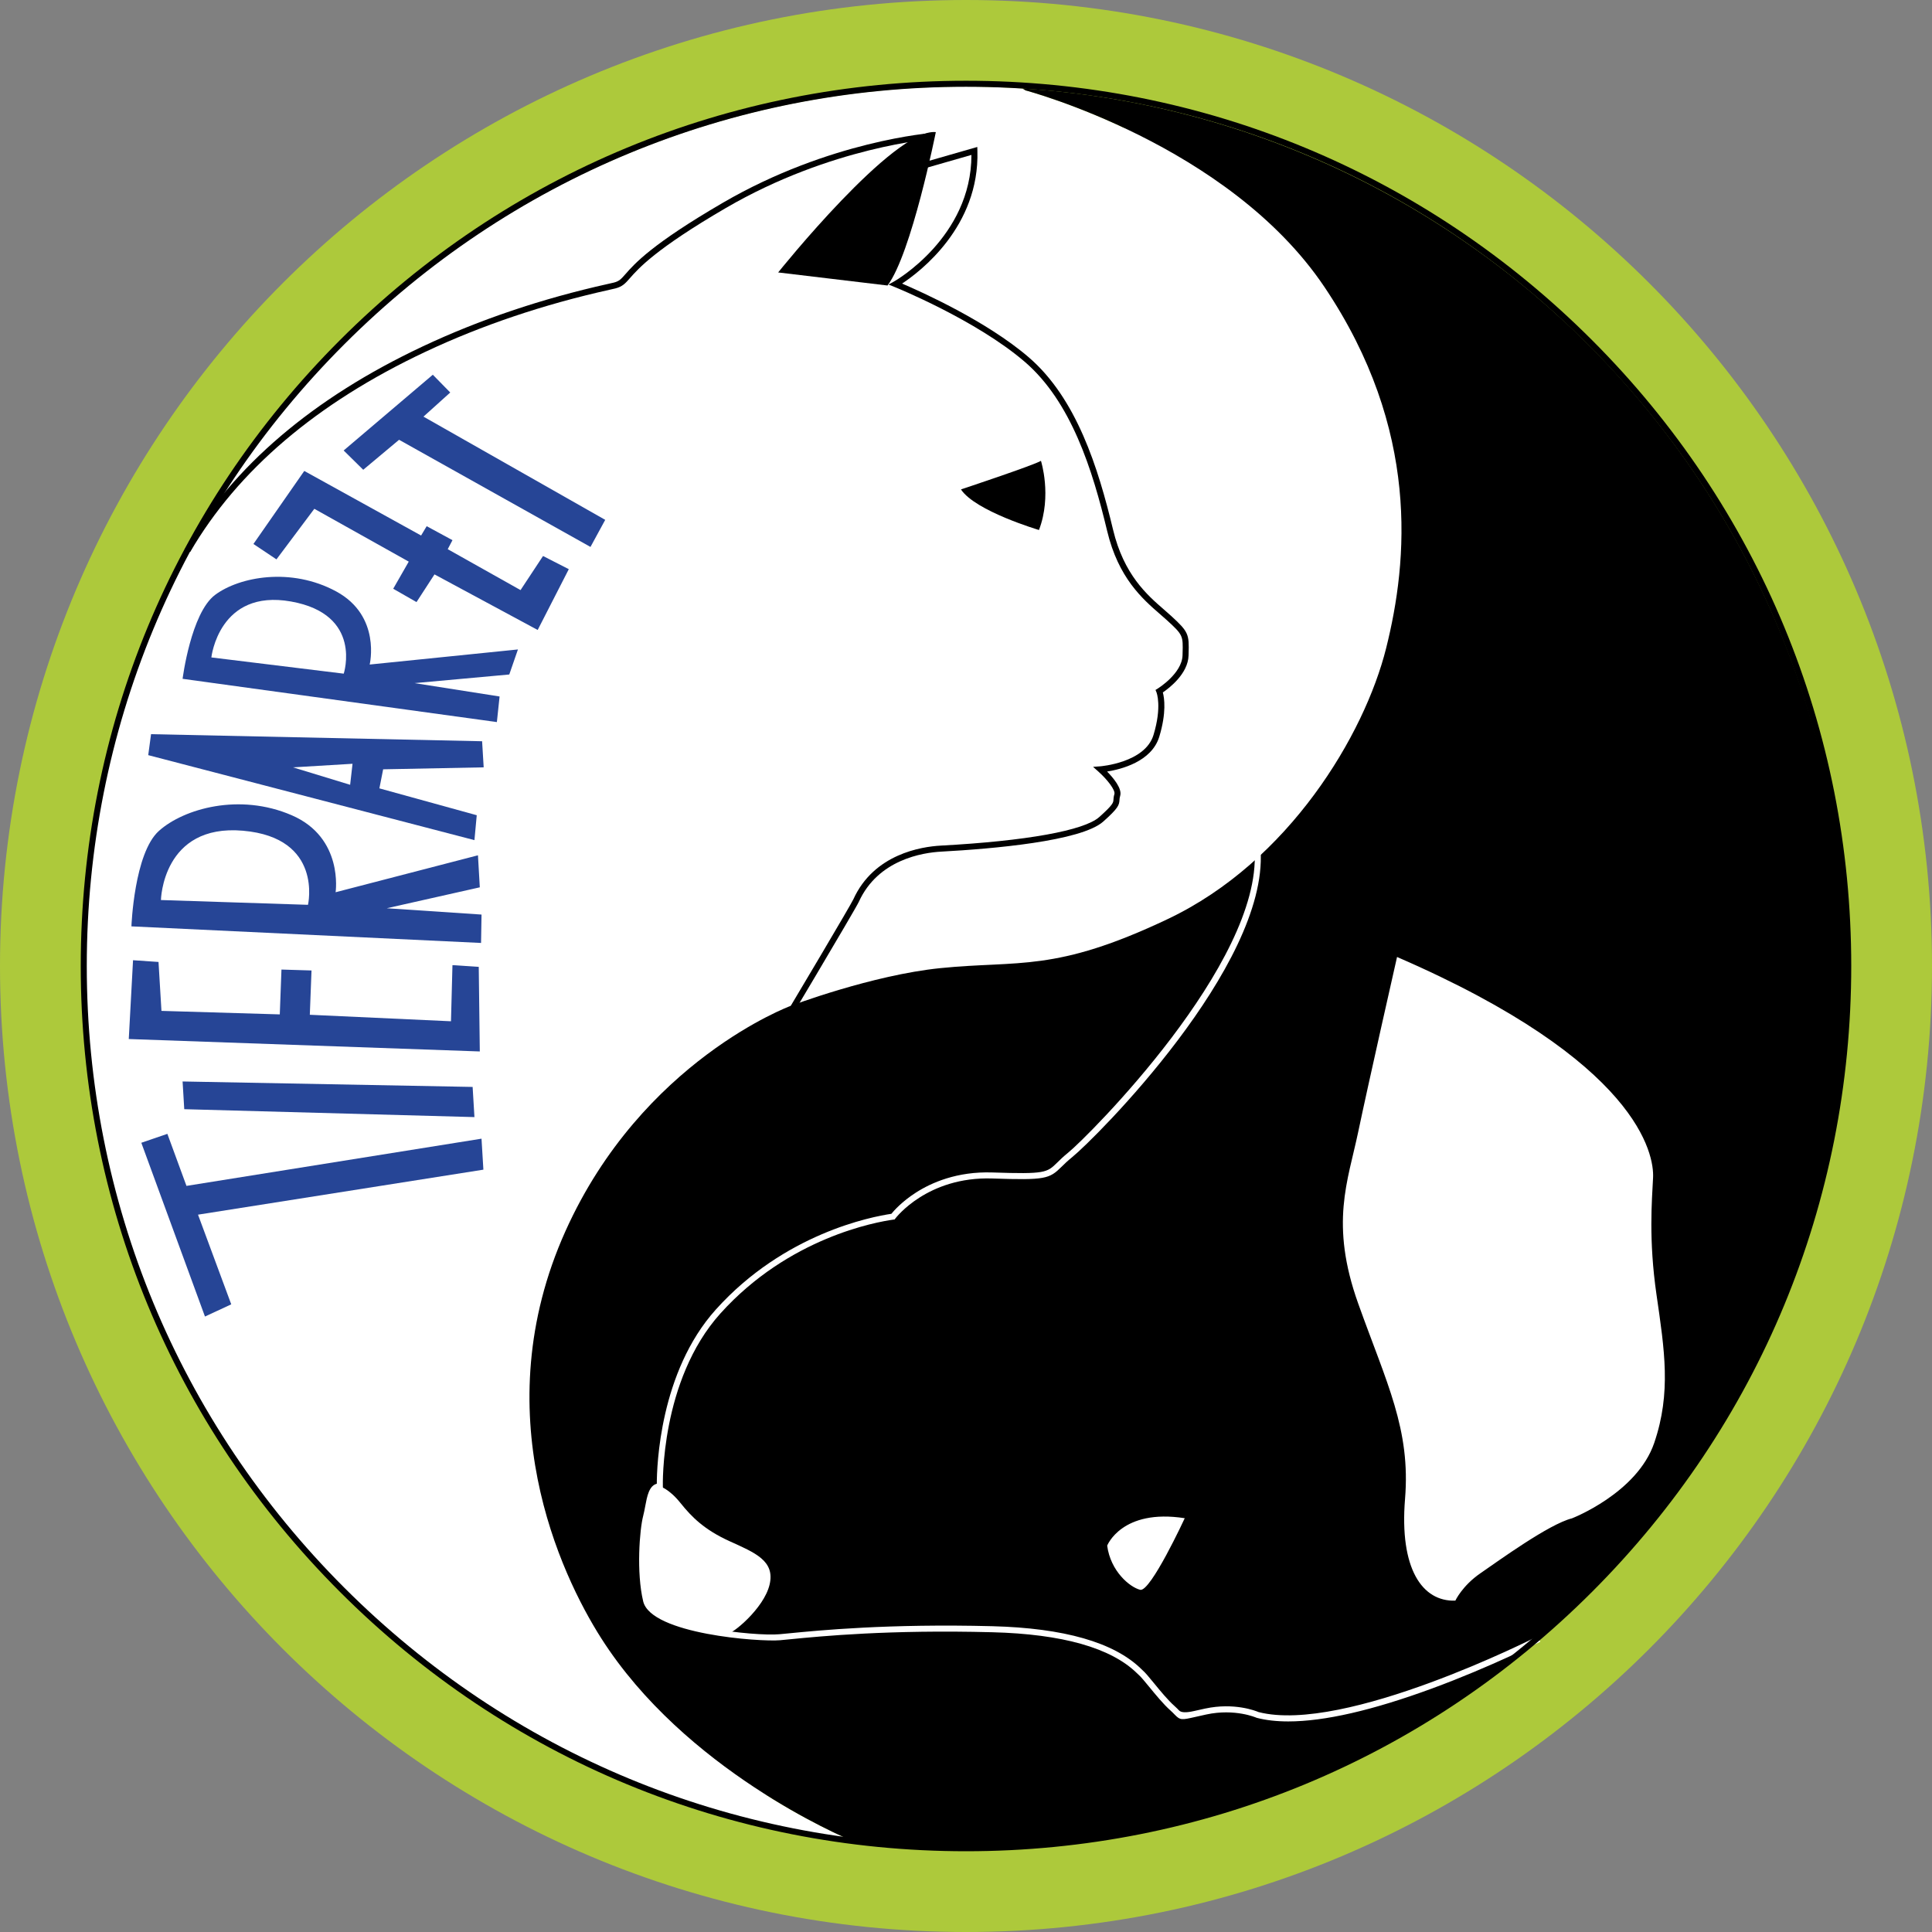 <?xml version="1.0" encoding="UTF-8"?>
<svg id="Ebene_2" data-name="Ebene 2" xmlns="http://www.w3.org/2000/svg" width="130" height="130" viewBox="0 0 130 130">
  <rect x="0" y="0" width="130" height="130" fill="#808080" stroke="none"/>
  <g id="Ebene_1-2" data-name="Ebene 1">
    <g>
      <g>
        <path d="M65,0c35.898,0,65,29.101,65,65s-29.102,65-65,65S0,100.898,0,65,29.101,0,65,0" style="fill: #adc93b; stroke-width: 0px;"/>
        <path d="M65,7.635c31.682,0,57.365,25.683,57.365,57.365s-25.683,57.366-57.365,57.366S7.635,96.682,7.635,65,33.318,7.635,65,7.635" style="fill: #fff; stroke-width: 0px;"/>
        <path d="M40.445,110.219c-2.707-4.256-7.885-15.174-2.394-27.386,5.153-11.458,15.151-15.15,15.151-15.15,0,0,5.475-2.074,10.075-2.54,5.306-.537,7.691.31,15.304-3.305,8.143-3.866,13.229-12.382,14.69-18.227s2.307-14.689-4.152-24.302c-6.461-9.614-20.113-13.229-20.113-13.229l-.205-.127c-1.269-.081-2.547-.127-3.836-.127C32.232,5.826,5.696,32.362,5.696,65.095c0,30.165,22.536,55.066,51.69,58.788-.75-.311-11.305-4.803-16.941-13.664Z" style="fill: #fff; stroke-width: 0px;"/>
        <path d="M105.771,102.167c-1.538.384-4.922,2.846-6.153,3.691-1.23.846-1.691,1.846-1.691,1.846-2.231.077-3.769-2.153-3.385-6.845.385-4.691-1.23-7.767-3.153-13.151-1.922-5.383-.692-8.229,0-11.536.693-3.307,2.615-11.779,2.615-11.779,16.304,7.063,17.305,13.318,17.227,14.855-.076,1.539-.307,4.148.232,7.873.538,3.724.999,6.586-.154,9.97-1.154,3.384-5.538,5.076-5.538,5.076ZM76.719,106.974c-.692-.174-1.99-1.24-2.22-2.971,0,0,.98-2.509,5.22-1.846,0,0-2.308,4.99-3,4.817M68.801,5.953l.205.128s13.652,3.614,20.112,13.228c6.46,9.613,5.614,18.457,4.153,24.302-1.462,5.846-6.547,14.361-14.69,18.227-7.613,3.615-9.998,2.769-15.304,3.305-4.601.466-10.075,2.54-10.075,2.54,0,0-9.998,3.692-15.151,15.15-5.491,12.212-.313,23.13,2.394,27.386,5.636,8.861,16.191,13.353,16.941,13.664,2.481.317,5.011.48,7.579.48,32.733,0,59.268-26.535,59.268-59.268,0-31.444-24.488-57.164-55.432-59.142Z" style="fill: #000; stroke-width: 0px;"/>
        <path d="M86.687,115.831c-.794,0-1.501-.08-2.117-.24l-.032-.011c-.014-.007-1.44-.63-3.364-.217-.301.065-.546.12-.745.166-.917.208-1.013.23-1.384-.154-.074-.077-.166-.173-.298-.29-.459-.408-.986-1.051-1.41-1.568-.296-.361-.575-.701-.72-.823-.031-.027-.072-.066-.124-.117-1.742-1.7-5.012-2.625-9.72-2.747-6.964-.181-11.49.264-13.666.478-.237.024-.442.044-.614.059-1.369.123-8.686-.411-9.214-2.614-.467-1.947-.244-4.826.001-5.759.053-.201.094-.423.134-.637.127-.679.257-1.379.781-1.52.001-1.157.188-7.517,3.976-11.725,4.601-5.113,10.47-6.241,11.808-6.437.164-.204.703-.819,1.643-1.423,1.033-.665,2.764-1.44,5.163-1.359,3.553.12,3.661.015,4.359-.671.183-.18.41-.404.737-.668,1.338-1.083,12.996-12.728,12.538-20.288l.405-.024c.472,7.787-11.11,19.349-12.688,20.627-.311.252-.522.459-.707.642-.824.81-1.067.909-4.658.787-4.371-.143-6.499,2.658-6.52,2.686l-.05.069-.085.012c-1.136.157-7.036,1.198-11.644,6.318-4.051,4.502-3.872,11.554-3.87,11.625l.007.209h-.21c-.334,0-.449.481-.586,1.214-.041.222-.084.451-.141.666-.208.793-.459,3.642.001,5.562.419,1.745,7.101,2.458,8.783,2.304.171-.015.375-.035.612-.058,2.012-.198,6.725-.662,13.716-.481,4.813.126,8.175,1.089,9.992,2.863.043.042.077.075.102.097.174.146.438.468.773.876.414.506.931,1.135,1.366,1.522.143.127.241.229.32.311.141.147.475.16,1.002.04.201-.046.446-.102.75-.167,1.968-.422,3.417.159,3.598.236,5.788,1.486,18.643-5.03,18.772-5.097l.185.362c-.033.016-3.309,1.684-7.267,3.141-4.02,1.479-7.266,2.223-9.69,2.223Z" style="fill: #fff; stroke-width: 0px;"/>
        <path d="M44.4,100.014s.615.153,1.384,1.115c.769.961,1.615,1.806,3.307,2.575,1.692.77,3.076,1.309,2.692,2.924-.385,1.615-2.543,3.368-2.876,3.32-.332-.048-4.6-.454-5.265-1.887-.665-1.433-.665-7.777.758-8.047Z" style="fill: #fff; stroke-width: 0px;"/>
        <path d="M65,5.839c-15.803,0-30.659,6.154-41.833,17.327-11.174,11.174-17.328,26.031-17.328,41.833,0,15.803,6.154,30.659,17.328,41.834,11.174,11.174,26.031,17.327,41.833,17.327s30.659-6.153,41.832-17.327c11.175-11.174,17.328-26.031,17.328-41.834,0-15.802-6.153-30.659-17.328-41.832-11.173-11.174-26.03-17.328-41.832-17.328ZM65,124.566c-15.911,0-30.869-6.196-42.12-17.447-11.251-11.25-17.447-26.209-17.447-42.12,0-15.91,6.196-30.869,17.447-42.119,11.251-11.251,26.209-17.447,42.12-17.447s30.869,6.196,42.119,17.447c11.251,11.25,17.447,26.209,17.447,42.119,0,15.911-6.196,30.87-17.447,42.12-11.25,11.251-26.209,17.447-42.119,17.447" style="fill: #000; stroke-width: 0px;"/>
        <path d="M52.068,70.393l-.348-.208c1.893-3.174,5.521-9.28,5.7-9.673,1.386-3.048,4.576-3.542,5.884-3.613,5.757-.312,9.643-1.013,10.662-1.921.935-.835.944-.969.956-1.171.006-.093.013-.209.063-.371.083-.272-.495-1-1.077-1.518l-.358-.319.478-.035c.031-.002,3.022-.24,3.589-2.111.581-1.915.204-2.858.201-2.867l-.067-.161.148-.092c.016-.01,1.636-1.012,1.671-2.237l.003-.115c.035-1.204.037-1.251-1.052-2.247-.145-.132-.301-.268-.465-.409-1.181-1.026-2.799-2.431-3.557-5.592-.987-4.123-2.418-8.7-5.548-11.39-3.283-2.82-8.715-5.016-8.769-5.038l-.395-.158.372-.207c.053-.03,5.207-2.964,5.206-8.516l-3.033.871-.112-.39,3.539-1.016.008.261c.149,5.097-3.858,8.132-5.069,8.931,1.286.549,5.683,2.52,8.517,4.955,3.218,2.765,4.676,7.417,5.679,11.602.727,3.035,2.288,4.391,3.428,5.38.166.145.325.282.472.417,1.192,1.089,1.223,1.242,1.184,2.558l-.003.115c-.035,1.229-1.305,2.194-1.73,2.484.099.369.254,1.351-.24,2.979-.512,1.688-2.593,2.199-3.512,2.344.416.422,1.029,1.149.88,1.639-.036.117-.041.195-.046.278-.021.34-.076.543-1.091,1.448-1.487,1.327-7.474,1.837-10.91,2.024-1.234.067-4.243.53-5.537,3.376-.233.511-5.497,9.337-5.721,9.713Z" style="fill: #000; stroke-width: 0px;"/>
        <path d="M52.361,18.332s7.781-9.725,10.608-9.443c0,0-1.634,8.181-3.249,10.322l-7.359-.879Z" style="fill: #000; stroke-width: 0px;"/>
        <path d="M12.796,37.141l-.351-.204c3.247-5.572,8.626-10.156,15.99-13.624,3.828-1.803,8.03-3.22,12.488-4.211.184-.041.314-.069.384-.088.36-.093.481-.231.775-.566.617-.704,1.767-2.016,6.557-4.804,7.187-4.183,14.074-4.7,14.143-4.705l.028.405c-.068.005-6.865.517-13.967,4.65-4.733,2.756-5.897,4.084-6.457,4.722-.309.353-.496.566-.977.691-.072.019-.207.049-.398.091-4.429.985-8.602,2.391-12.403,4.182-7.288,3.432-12.608,7.961-15.812,13.461" style="fill: #000; stroke-width: 0px;"/>
        <path d="M64.661,32.932s4.865-1.615,5.383-1.923c0,0,.75,2.346-.134,4.653,0,0-4.288-1.269-5.249-2.73" style="fill: #000; stroke-width: 0px;"/>
      </g>
      <polygon points="13.792 88.587 9.509 76.895 11.262 76.294 12.547 79.796 32.4 76.619 32.526 78.704 13.324 81.732 15.56 87.765 13.792 88.587" style="fill: #264596; stroke-width: 0px;"/>
      <polygon points="12.398 74.635 12.286 72.77 31.802 73.137 31.924 75.167 12.398 74.635" style="fill: #264596; stroke-width: 0px;"/>
      <polygon points="10.864 68.02 10.666 64.728 8.952 64.611 8.665 69.914 32.285 70.75 32.214 65.057 30.445 64.943 30.345 68.719 20.847 68.282 20.961 65.301 18.939 65.239 18.826 68.256 10.864 68.02" style="fill: #264596; stroke-width: 0px;"/>
      <g>
        <path d="M20.724,60.883l-9.895-.322s.101-5.137,5.52-4.664c5.418.473,4.375,4.986,4.375,4.986M32.285,59.706l-.124-2.155-9.579,2.486s.55-3.667-2.955-5.182c-3.505-1.515-7.259-.444-8.931,1.052-1.673,1.495-1.853,6.426-1.853,6.426l23.526,1.116.032-1.91-6.377-.425,6.261-1.408Z" style="fill: #264596; stroke-width: 0px;"/>
        <path d="M23.129,45.329l-8.907-1.092s.507-4.629,5.36-3.763c4.853.865,3.547,4.855,3.547,4.855M34.268,45.385l.583-1.685-9.976,1.015s.792-3.266-2.249-4.917c-3.042-1.65-6.517-.988-8.148.227-1.63,1.215-2.192,5.651-2.192,5.651l21.148,2.911.182-1.722-5.722-.899,6.374-.581Z" style="fill: #264596; stroke-width: 0px;"/>
      </g>
      <polygon points="26.853 29.592 24.441 31.61 23.124 30.312 29.123 25.215 30.296 26.411 28.494 28.034 40.724 34.98 39.732 36.802 26.853 29.592" style="fill: #264596; stroke-width: 0px;"/>
      <polygon points="17.053 36.603 18.602 37.639 21.15 34.236 27.504 37.791 26.458 39.616 28.026 40.513 29.236 38.65 36.179 42.39 38.273 38.299 36.54 37.412 35.026 39.706 30.127 36.953 30.446 36.347 28.71 35.406 28.335 36.034 20.474 31.689 17.053 36.603" style="fill: #264596; stroke-width: 0px;"/>
      <path d="M23.56,52.807l-3.844-1.173,4.005-.241-.161,1.414ZM32.546,51.633l-.106-1.756-22.276-.476-.19,1.411,21.95,5.719.155-1.676-6.551-1.808.253-1.282,6.765-.132Z" style="fill: #264596; stroke-width: 0px;"/>
    </g>
  </g>
</svg>